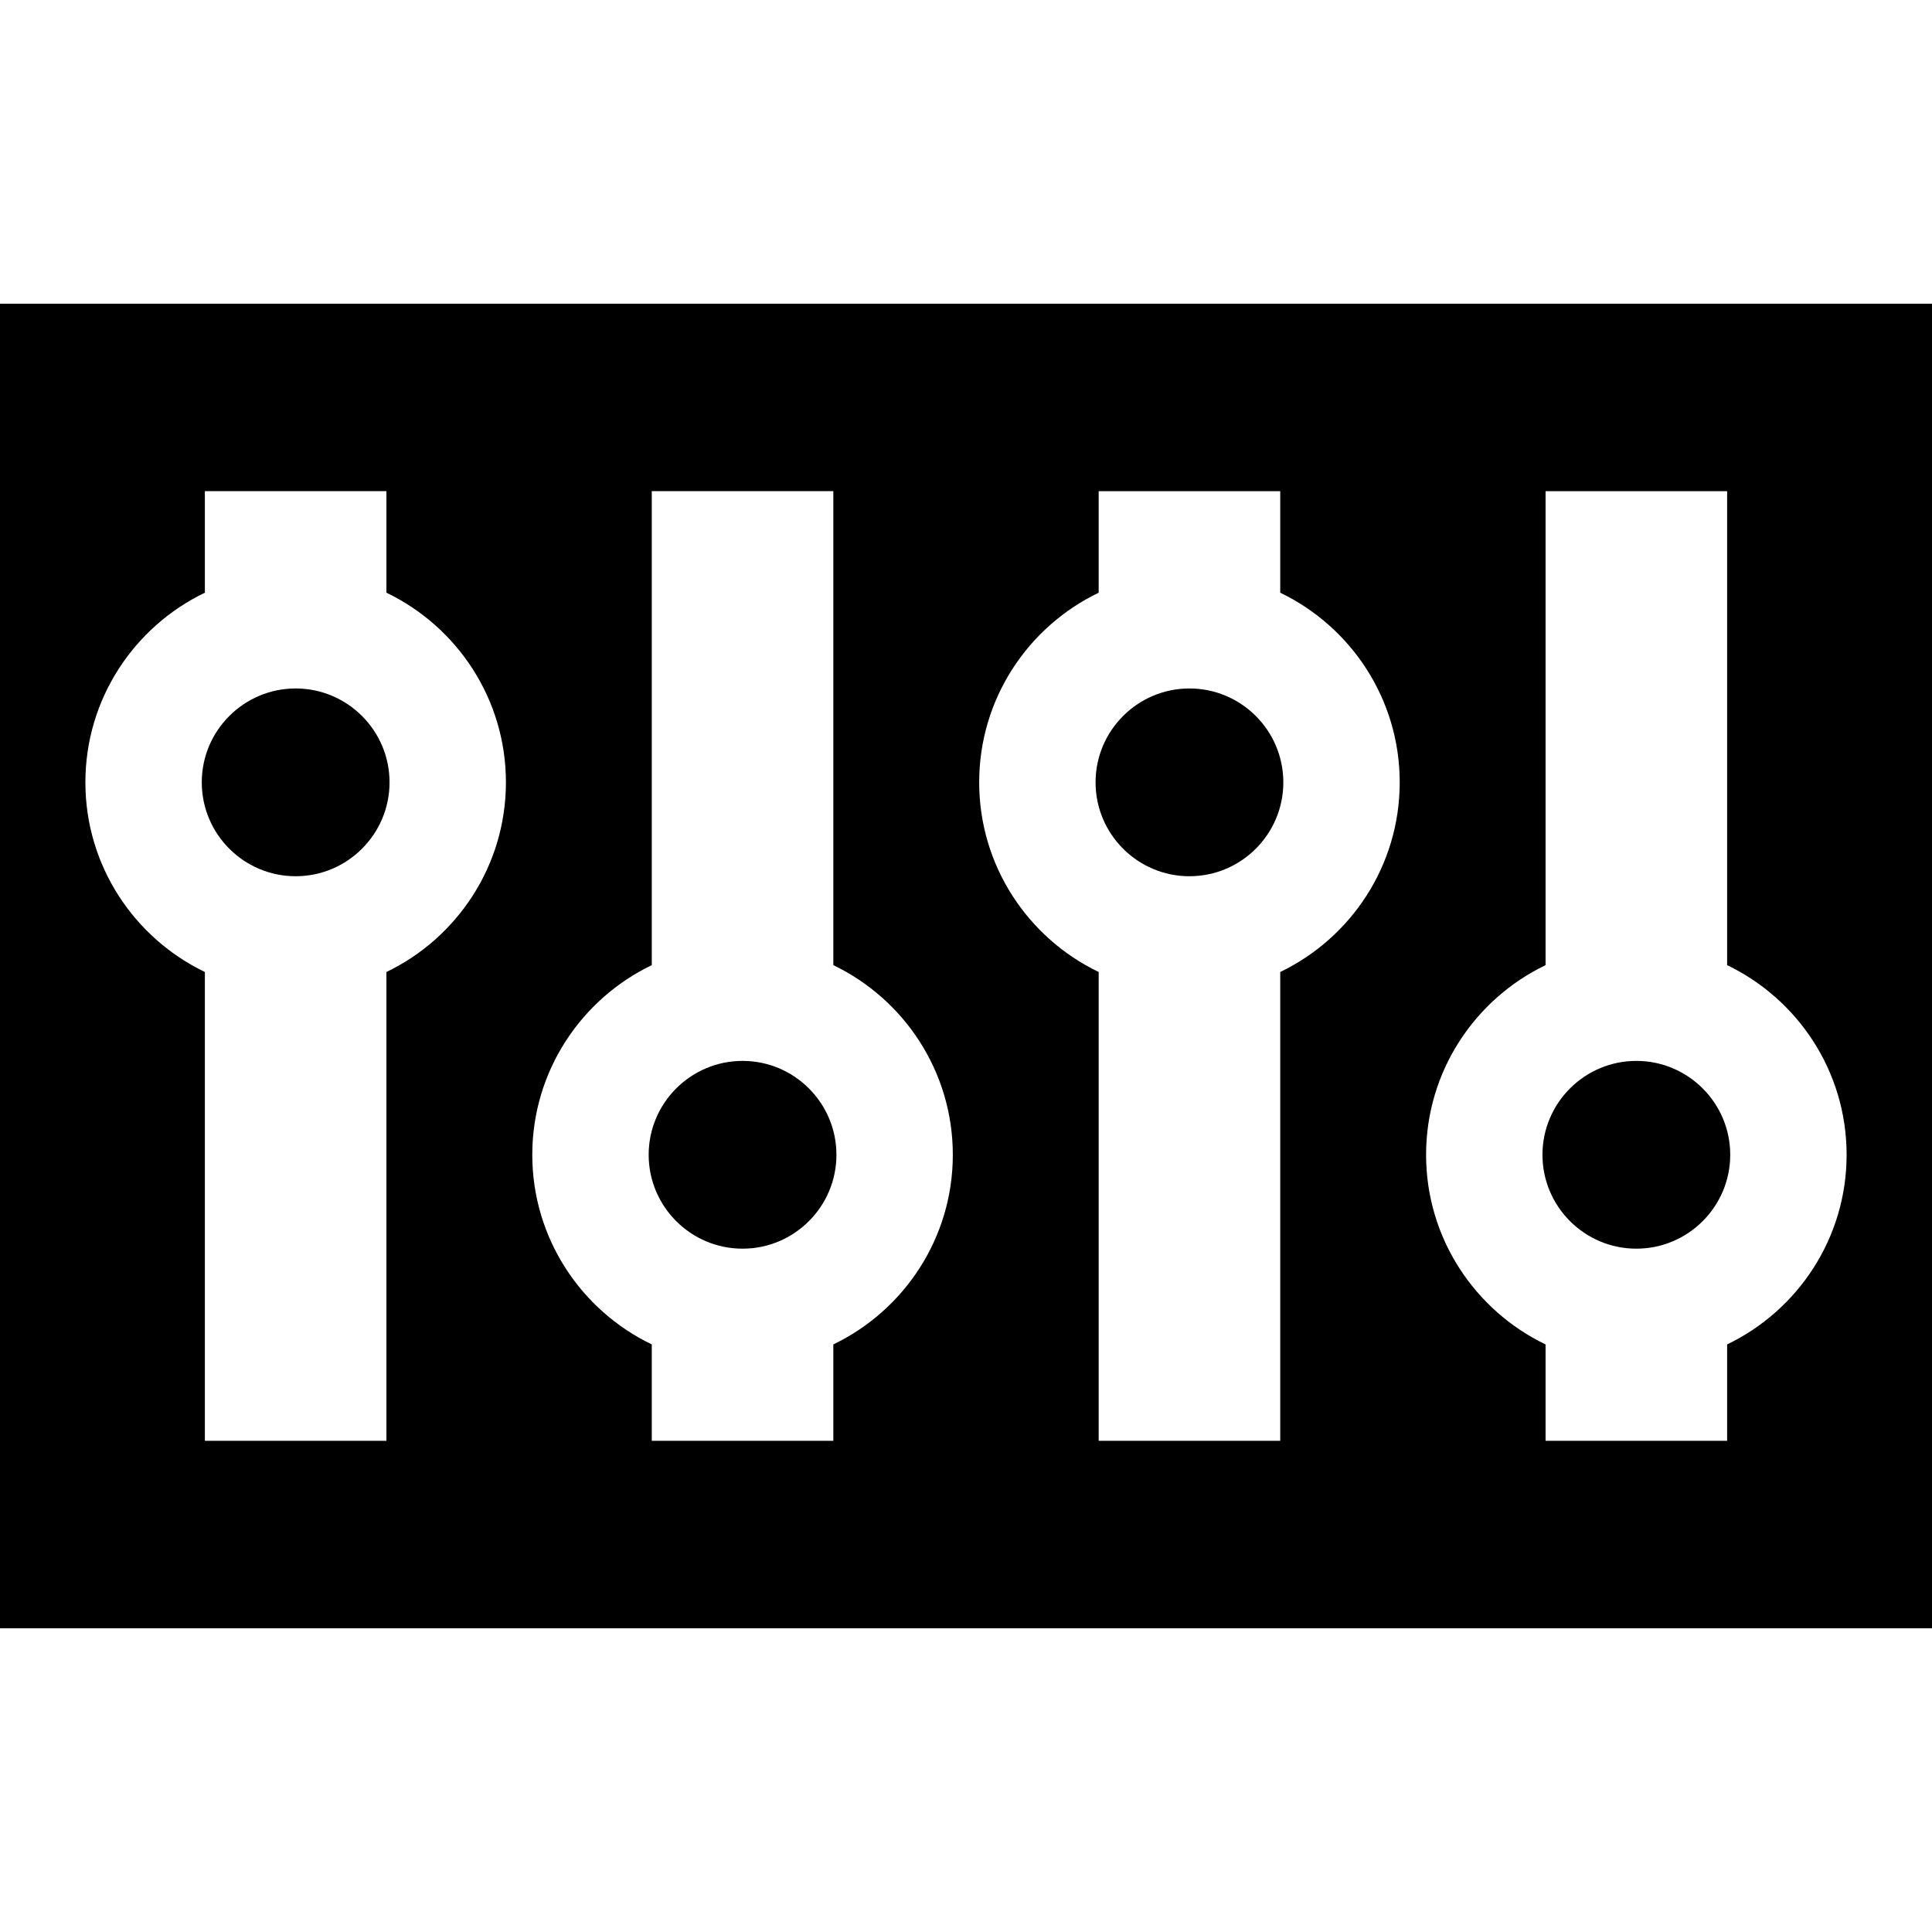 <?xml version="1.0" encoding="iso-8859-1"?>
<!-- Uploaded to: SVG Repo, www.svgrepo.com, Generator: SVG Repo Mixer Tools -->
<!DOCTYPE svg PUBLIC "-//W3C//DTD SVG 1.1//EN" "http://www.w3.org/Graphics/SVG/1.1/DTD/svg11.dtd">
<svg fill="#000000" height="800px" width="800px" version="1.1" id="Capa_1" xmlns="http://www.w3.org/2000/svg" xmlns:xlink="http://www.w3.org/1999/xlink" 
	 viewBox="0 0 415 415" xml:space="preserve">
<g>
	<path d="M255.497,147.884c-11.119,0-20.166,9.047-20.166,20.167s9.047,20.167,20.166,20.167c11.12,0,20.167-9.047,20.167-20.167
		S266.617,147.884,255.497,147.884z"/>
	<path d="M159.502,227.884c-11.119,0-20.166,9.047-20.166,20.167s9.047,20.167,20.166,20.167c11.12,0,20.167-9.047,20.167-20.167
		S170.622,227.884,159.502,227.884z"/>
	<path d="M351.493,227.884c-11.12,0-20.167,9.047-20.167,20.167s9.047,20.167,20.167,20.167c11.119,0,20.166-9.047,20.166-20.167
		S362.612,227.884,351.493,227.884z"/>
	<path d="M63.507,147.884c-11.119,0-20.166,9.047-20.166,20.167s9.047,20.167,20.166,20.167c11.12,0,20.167-9.047,20.167-20.167
		S74.627,147.884,63.507,147.884z"/>
	<path d="M0,65.241v284.518h415V65.241H0z M83.006,208.787v100.708H44.008V208.786c-15.17-7.291-25.667-22.81-25.667-40.736
		s10.498-33.445,25.667-40.736v-21.81h38.998v21.81c15.17,7.291,25.668,22.81,25.668,40.736S98.176,201.496,83.006,208.787z
		 M179.001,288.786v20.708h-38.998v-20.708c-15.17-7.291-25.667-22.81-25.667-40.736s10.498-33.445,25.667-40.736v-101.81h38.998
		v101.81c15.17,7.291,25.667,22.81,25.667,40.736S194.171,281.496,179.001,288.786z M274.997,208.786v100.708h-38.998V208.787
		c-15.17-7.291-25.667-22.81-25.667-40.736s10.498-33.445,25.667-40.736v-21.81h38.998v21.81
		c15.17,7.291,25.667,22.81,25.667,40.736S290.167,201.496,274.997,208.786z M370.992,288.787v20.708h-38.998v-20.708
		c-15.17-7.291-25.667-22.81-25.667-40.736s10.498-33.445,25.667-40.736v-101.81h38.998v101.81
		c15.17,7.291,25.667,22.81,25.667,40.736S386.161,281.496,370.992,288.787z"/>
</g>
</svg>